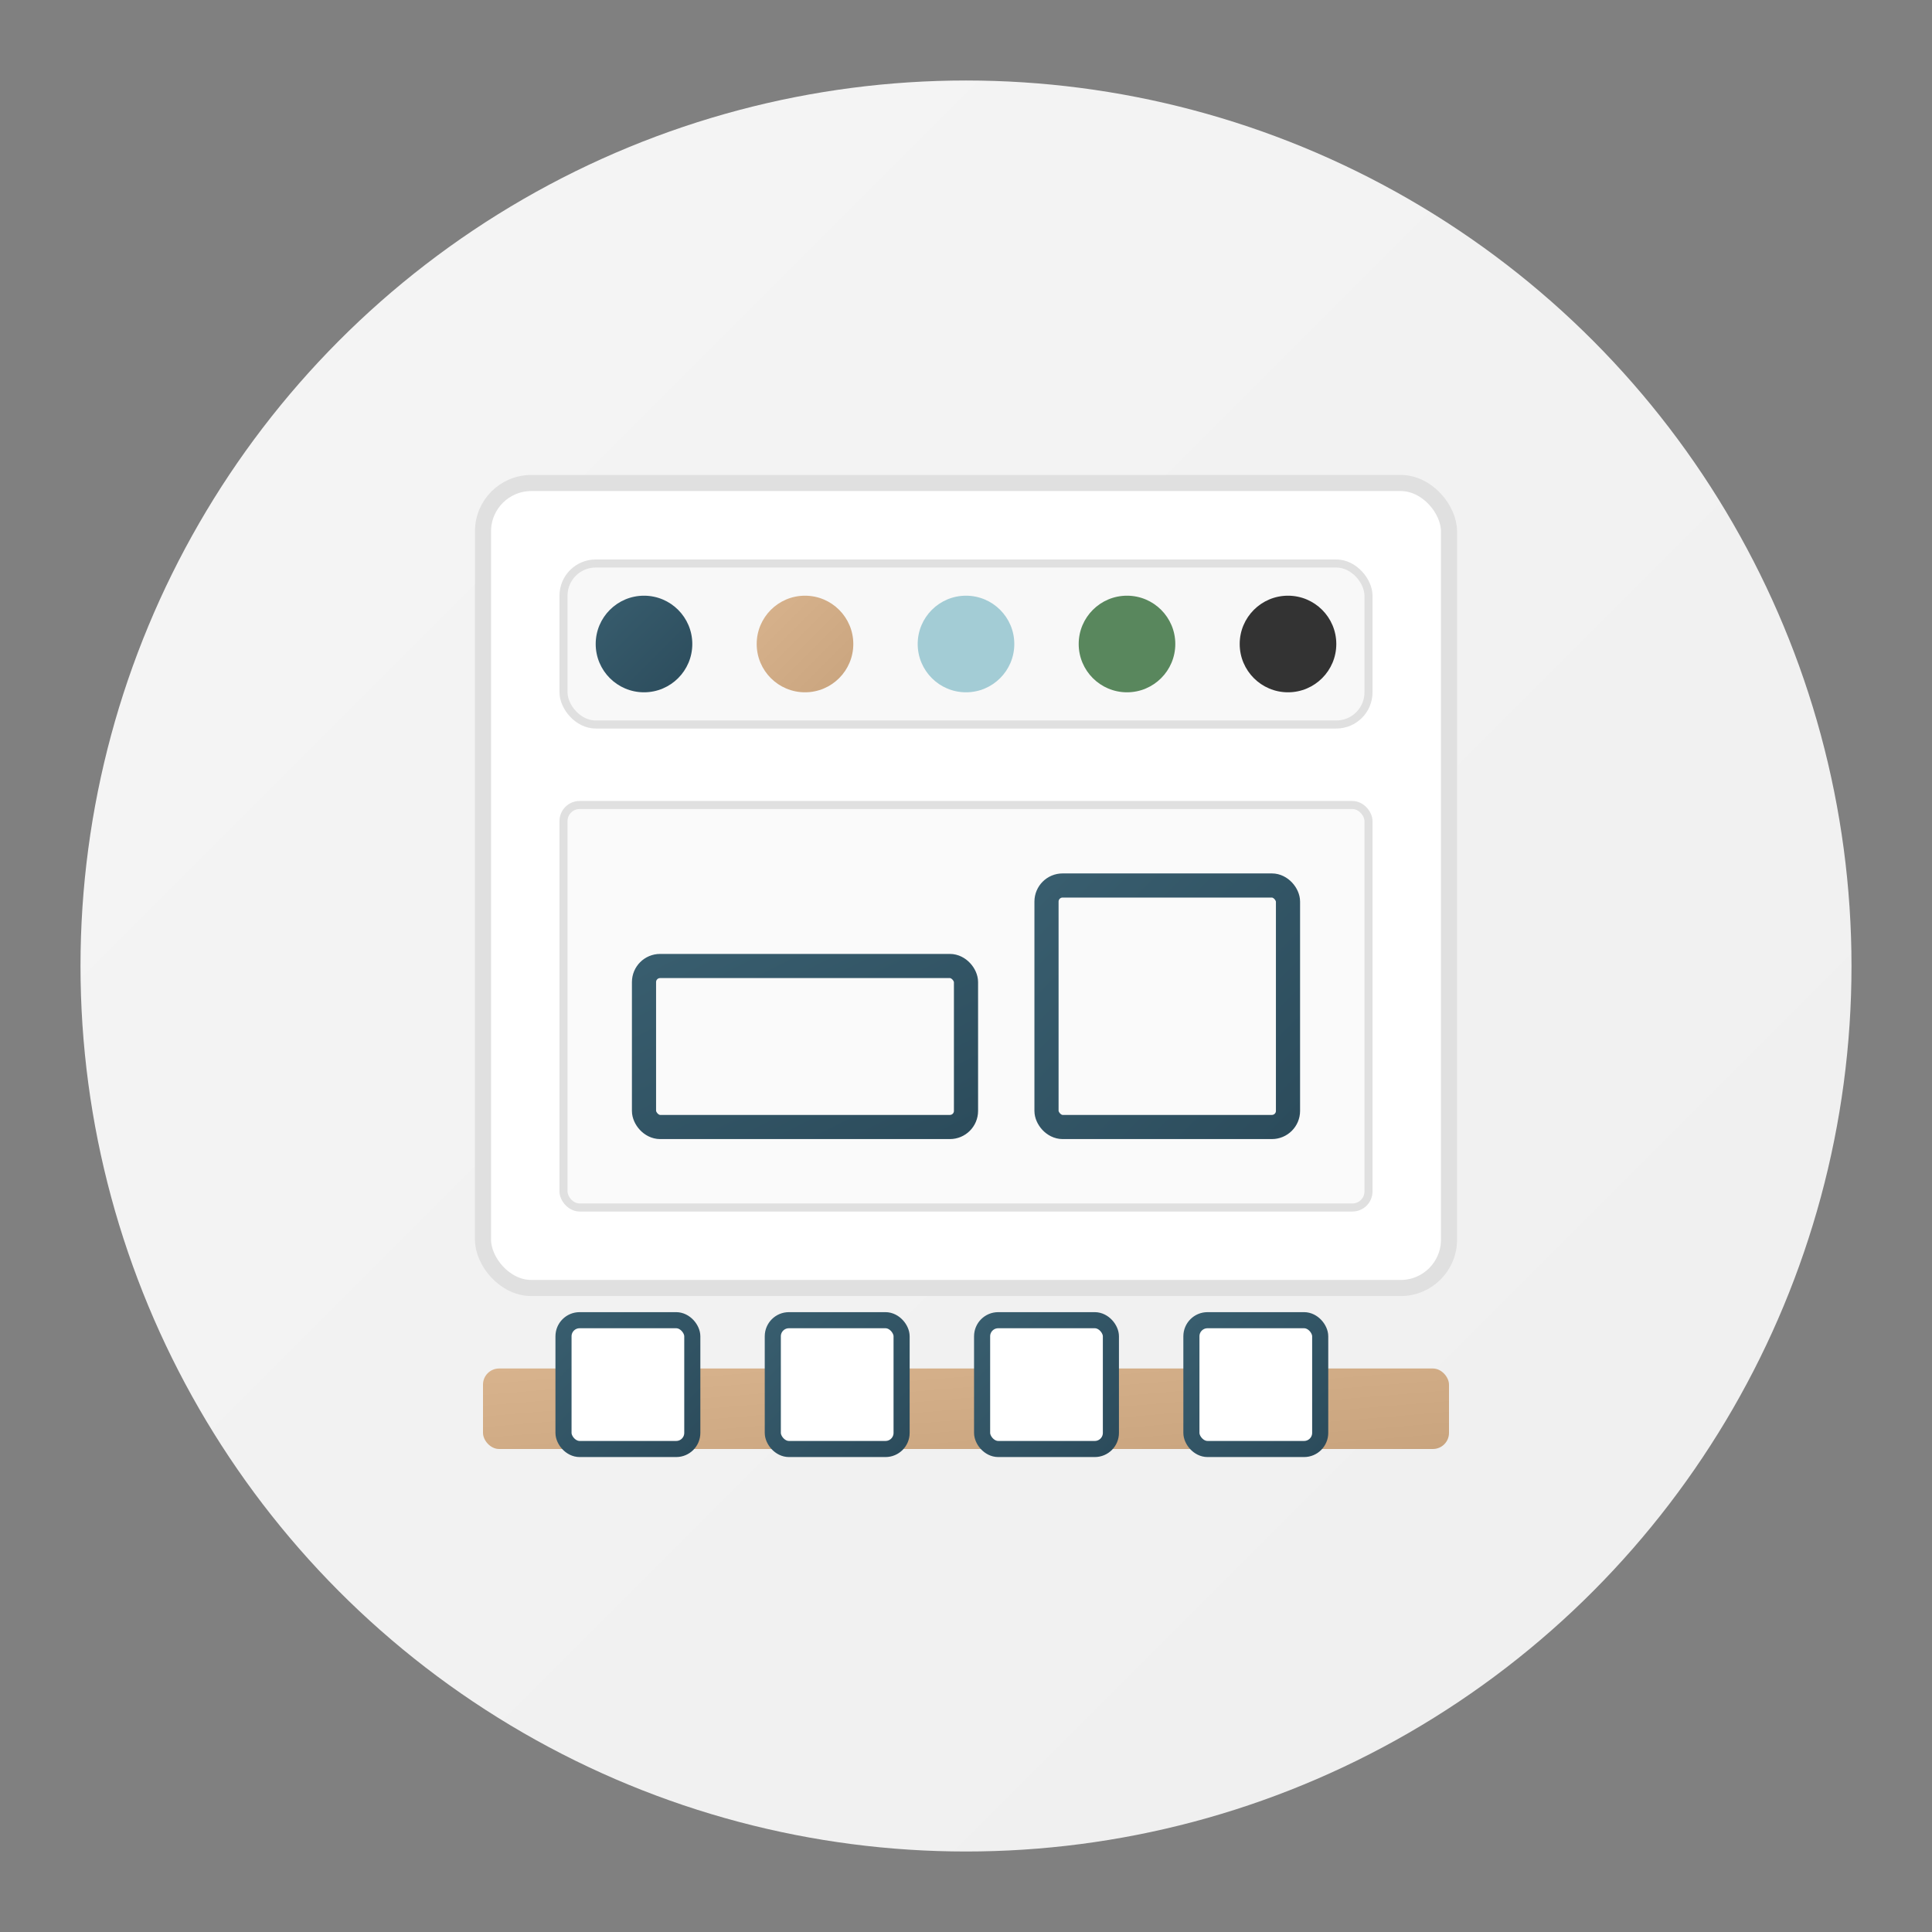 <svg xmlns="http://www.w3.org/2000/svg" width="120" height="120" viewBox="0 0 120 120">
  <rect x="0" y="0" width="120" height="120" fill="#808080" stroke="none"/>
  <defs>
    <linearGradient id="gradient-bg" x1="0%" y1="0%" x2="100%" y2="100%">
      <stop offset="0%" style="stop-color:#F5F5F5;stop-opacity:1" />
      <stop offset="100%" style="stop-color:#EFEFEF;stop-opacity:1" />
    </linearGradient>
    <linearGradient id="gradient-primary" x1="0%" y1="0%" x2="100%" y2="100%">
      <stop offset="0%" style="stop-color:#385D6E;stop-opacity:1" />
      <stop offset="100%" style="stop-color:#2C4C5C;stop-opacity:1" />
    </linearGradient>
    <linearGradient id="gradient-secondary" x1="0%" y1="0%" x2="100%" y2="100%">
      <stop offset="0%" style="stop-color:#D8B38D;stop-opacity:1" />
      <stop offset="100%" style="stop-color:#C9A47E;stop-opacity:1" />
    </linearGradient>
  </defs>
  
  <!-- Background Circle -->
  <circle cx="60" cy="60" r="55" fill="url(#gradient-bg)" />
  
  <!-- Interior Design Elements -->
  <g transform="translate(30, 30)">
    <!-- Drawing Board -->
    <rect x="0" y="0" width="60" height="50" rx="3" ry="3" fill="white" stroke="#E0E0E0" stroke-width="1" />
    
    <!-- Color Palette -->
    <rect x="5" y="5" width="50" height="10" rx="2" ry="2" fill="#F8F8F8" stroke="#E0E0E0" stroke-width="0.5" />
    <circle cx="10" cy="10" r="3" fill="url(#gradient-primary)" />
    <circle cx="20" cy="10" r="3" fill="url(#gradient-secondary)" />
    <circle cx="30" cy="10" r="3" fill="#A3CCD5" />
    <circle cx="40" cy="10" r="3" fill="#59875D" />
    <circle cx="50" cy="10" r="3" fill="#333333" />
    
    <!-- Room Design Sketch -->
    <rect x="5" y="20" width="50" height="25" rx="1" ry="1" fill="#FAFAFA" stroke="#E0E0E0" stroke-width="0.5" />
    
    <!-- Interior Elements -->
    <rect x="10" y="30" width="20" height="10" rx="1" ry="1" fill="none" stroke="url(#gradient-primary)" stroke-width="1.5" />
    <rect x="35" y="25" width="15" height="15" rx="1" ry="1" fill="none" stroke="url(#gradient-primary)" stroke-width="1.5" />
    <line x1="5" y1="40" x2="55" y2="40" stroke="url(#gradient-primary)" stroke-width="0.5" stroke-dasharray="2,2" />
    
    <!-- Design Tools -->
    <rect x="0" y="55" width="60" height="5" rx="1" ry="1" fill="url(#gradient-secondary)" />
    <rect x="5" y="52" width="8" height="8" rx="1" ry="1" fill="white" stroke="url(#gradient-primary)" stroke-width="1" />
    <rect x="18" y="52" width="8" height="8" rx="1" ry="1" fill="white" stroke="url(#gradient-primary)" stroke-width="1" />
    <rect x="31" y="52" width="8" height="8" rx="1" ry="1" fill="white" stroke="url(#gradient-primary)" stroke-width="1" />
    <rect x="44" y="52" width="8" height="8" rx="1" ry="1" fill="white" stroke="url(#gradient-primary)" stroke-width="1" />
  </g>
</svg>